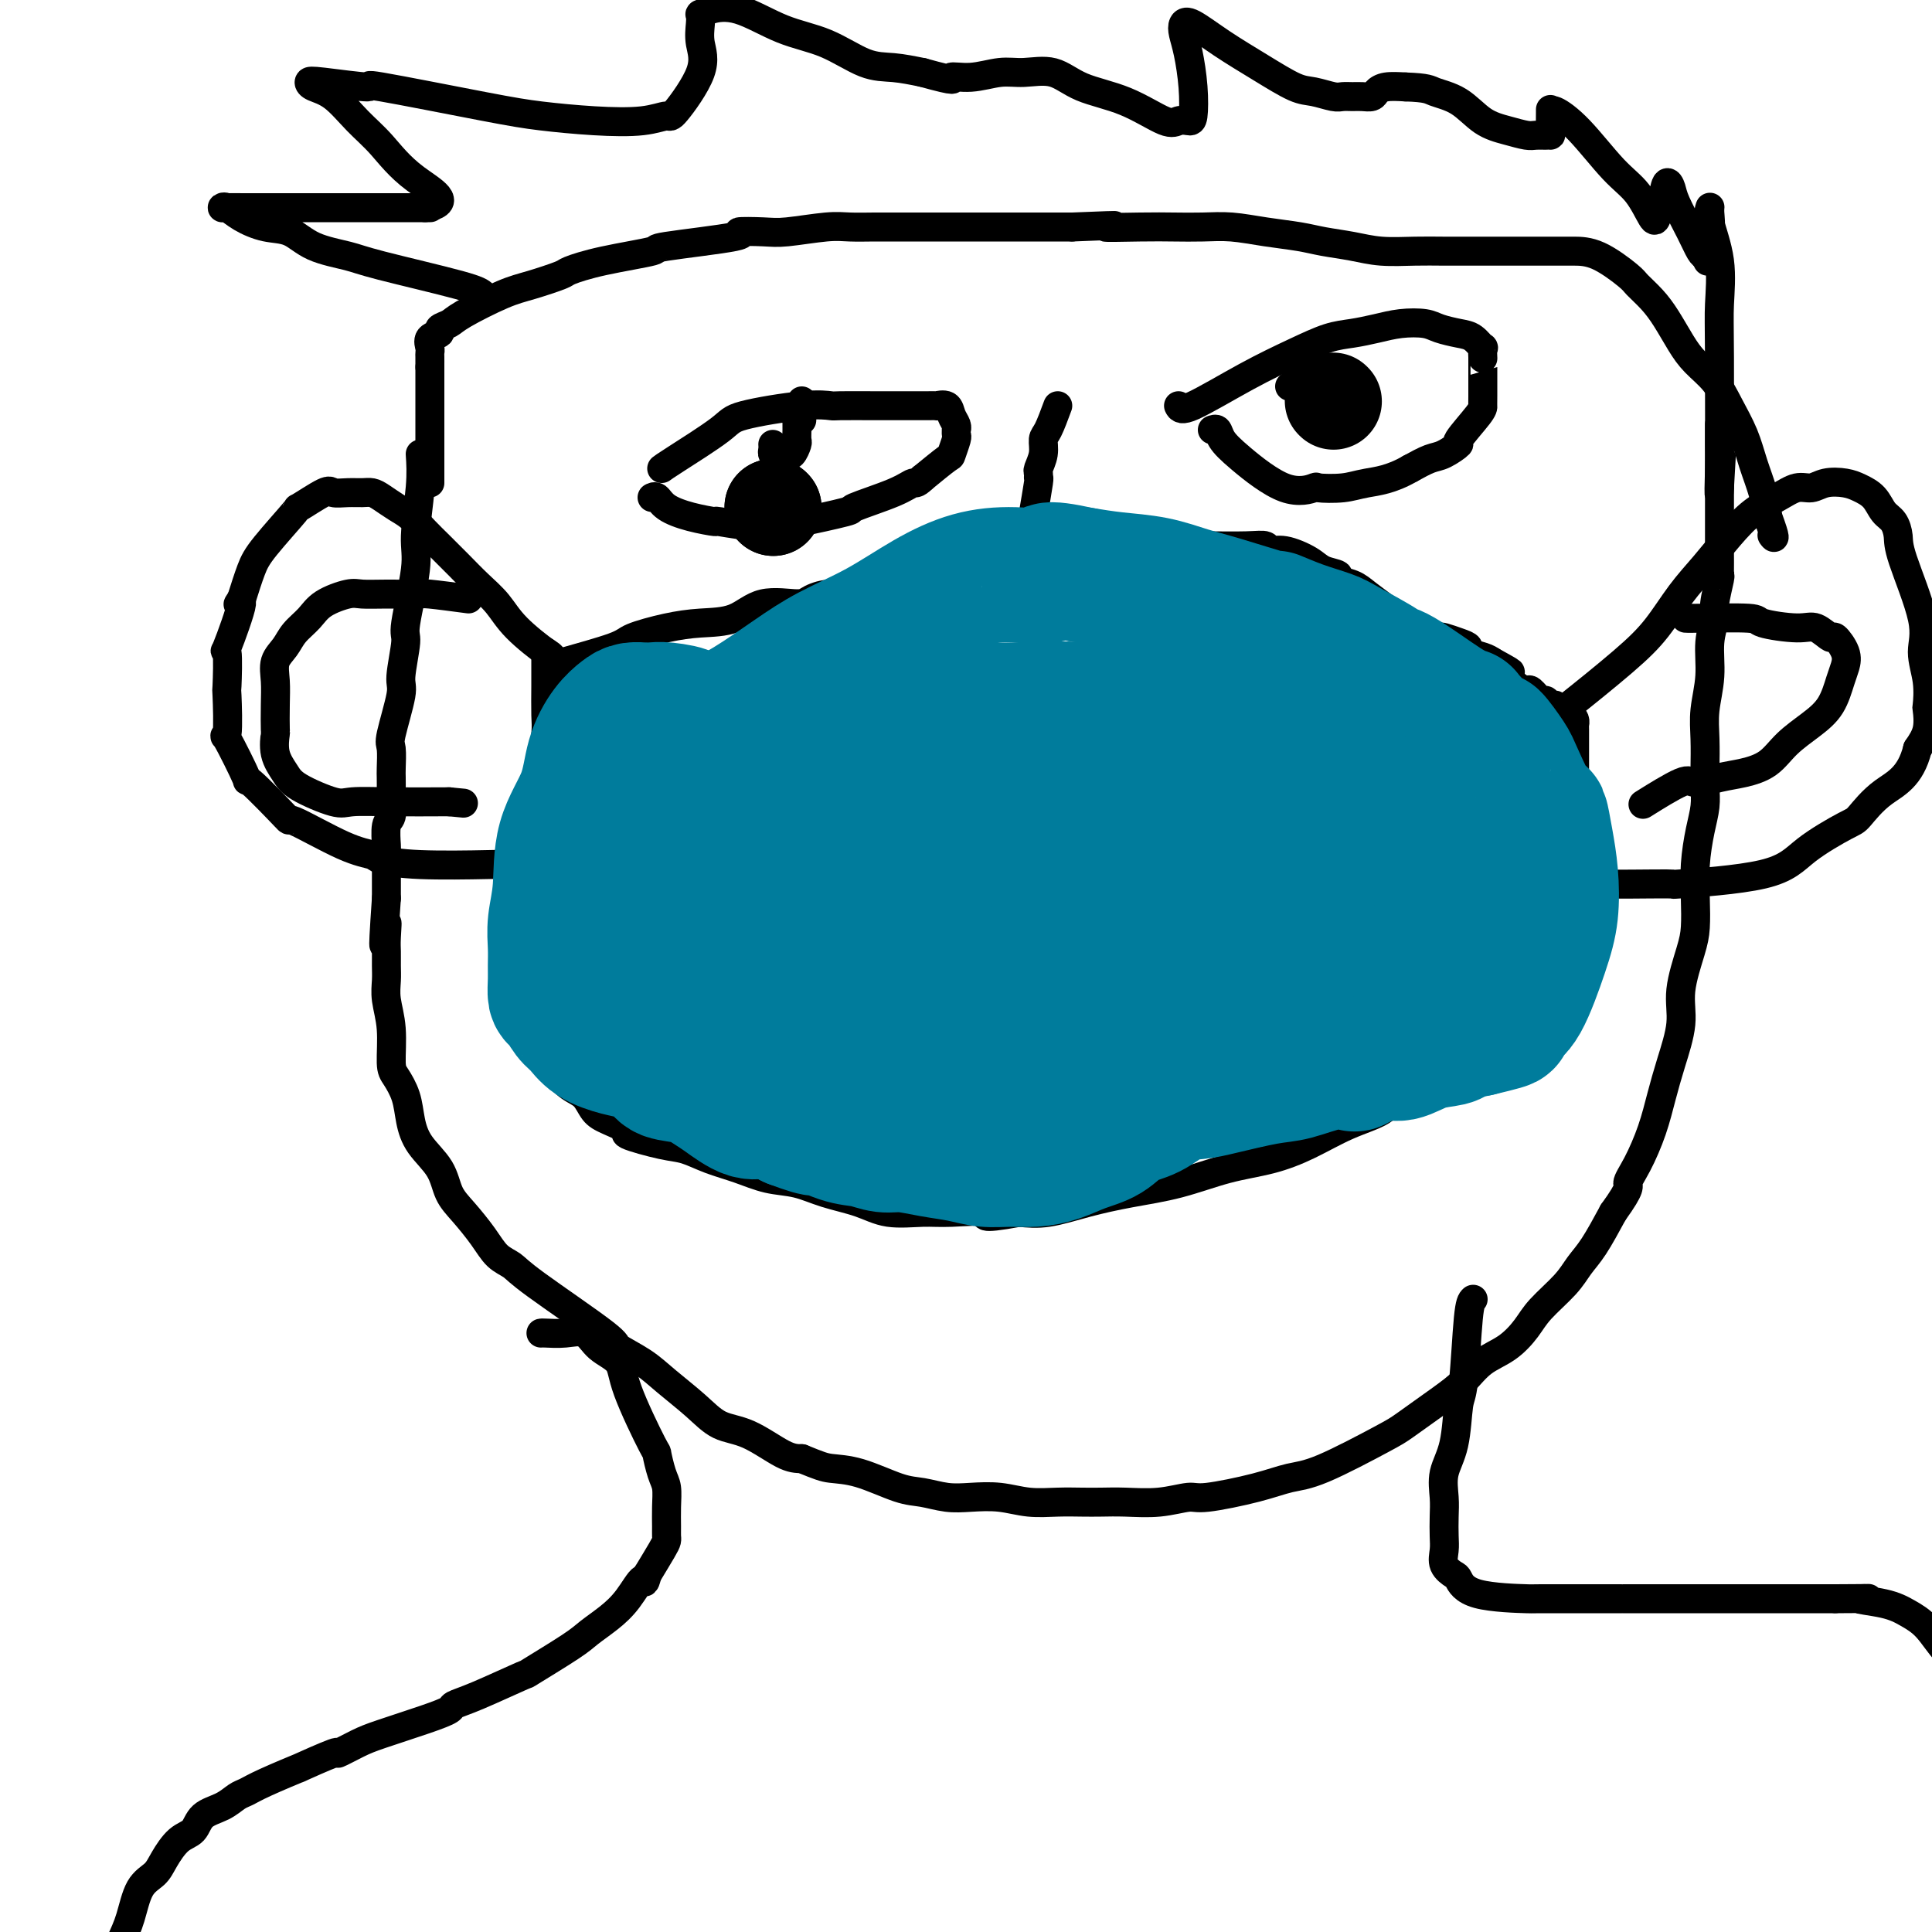 <svg viewBox='0 0 400 400' version='1.1' xmlns='http://www.w3.org/2000/svg' xmlns:xlink='http://www.w3.org/1999/xlink'><g fill='none' stroke='#000000' stroke-width='6' stroke-linecap='round' stroke-linejoin='round'><path d='M87,94c0.130,1.954 0.260,3.908 0,7c-0.260,3.092 -0.911,7.322 -1,10c-0.089,2.678 0.385,3.803 0,7c-0.385,3.197 -1.627,8.464 -2,11c-0.373,2.536 0.124,2.340 0,4c-0.124,1.660 -0.871,5.177 -1,7c-0.129,1.823 0.358,1.954 0,4c-0.358,2.046 -1.560,6.008 -2,8c-0.440,1.992 -0.118,2.013 0,3c0.118,0.987 0.033,2.940 0,4c-0.033,1.060 -0.013,1.226 0,2c0.013,0.774 0.017,2.155 0,3c-0.017,0.845 -0.057,1.153 0,2c0.057,0.847 0.211,2.232 0,3c-0.211,0.768 -0.789,0.918 -1,2c-0.211,1.082 -0.057,3.094 0,4c0.057,0.906 0.015,0.704 0,1c-0.015,0.296 -0.004,1.090 0,2c0.004,0.910 0.001,1.937 0,3c-0.001,1.063 -0.000,2.161 0,3c0.000,0.839 0.000,1.420 0,2'/><path d='M80,186c-1.083,15.508 -0.290,8.279 0,6c0.290,-2.279 0.077,0.391 0,2c-0.077,1.609 -0.017,2.156 0,3c0.017,0.844 -0.010,1.984 0,3c0.010,1.016 0.057,1.909 0,3c-0.057,1.091 -0.219,2.380 0,4c0.219,1.620 0.818,3.569 1,6c0.182,2.431 -0.052,5.342 0,7c0.052,1.658 0.392,2.063 1,3c0.608,0.937 1.485,2.407 2,4c0.515,1.593 0.668,3.310 1,5c0.332,1.690 0.844,3.354 2,5c1.156,1.646 2.956,3.274 4,5c1.044,1.726 1.333,3.551 2,5c0.667,1.449 1.711,2.523 3,4c1.289,1.477 2.823,3.355 4,5c1.177,1.645 1.996,3.055 3,4c1.004,0.945 2.193,1.424 3,2c0.807,0.576 1.231,1.247 5,4c3.769,2.753 10.881,7.586 14,10c3.119,2.414 2.244,2.408 3,3c0.756,0.592 3.144,1.780 5,3c1.856,1.220 3.182,2.470 5,4c1.818,1.530 4.128,3.338 6,5c1.872,1.662 3.306,3.177 5,4c1.694,0.823 3.648,0.952 6,2c2.352,1.048 5.100,3.014 7,4c1.900,0.986 2.950,0.993 4,1'/><path d='M166,302c3.738,1.521 4.582,1.823 6,2c1.418,0.177 3.409,0.230 6,1c2.591,0.770 5.780,2.258 8,3c2.220,0.742 3.470,0.739 5,1c1.530,0.261 3.339,0.788 5,1c1.661,0.212 3.175,0.109 5,0c1.825,-0.109 3.961,-0.225 6,0c2.039,0.225 3.982,0.792 6,1c2.018,0.208 4.113,0.057 6,0c1.887,-0.057 3.566,-0.019 5,0c1.434,0.019 2.622,0.021 4,0c1.378,-0.021 2.947,-0.064 5,0c2.053,0.064 4.589,0.234 7,0c2.411,-0.234 4.696,-0.874 6,-1c1.304,-0.126 1.627,0.261 4,0c2.373,-0.261 6.795,-1.169 10,-2c3.205,-0.831 5.192,-1.583 7,-2c1.808,-0.417 3.435,-0.498 7,-2c3.565,-1.502 9.068,-4.426 12,-6c2.932,-1.574 3.295,-1.799 5,-3c1.705,-1.201 4.754,-3.378 7,-5c2.246,-1.622 3.691,-2.691 5,-4c1.309,-1.309 2.483,-2.860 4,-4c1.517,-1.140 3.379,-1.869 5,-3c1.621,-1.131 3.003,-2.663 4,-4c0.997,-1.337 1.610,-2.480 3,-4c1.390,-1.520 3.558,-3.418 5,-5c1.442,-1.582 2.157,-2.849 3,-4c0.843,-1.151 1.812,-2.186 3,-4c1.188,-1.814 2.594,-4.407 4,-7'/><path d='M334,251c4.003,-5.537 3.011,-5.380 3,-6c-0.011,-0.620 0.958,-2.015 2,-4c1.042,-1.985 2.158,-4.558 3,-7c0.842,-2.442 1.409,-4.754 2,-7c0.591,-2.246 1.206,-4.426 2,-7c0.794,-2.574 1.768,-5.540 2,-8c0.232,-2.460 -0.278,-4.413 0,-7c0.278,-2.587 1.345,-5.808 2,-8c0.655,-2.192 0.897,-3.356 1,-5c0.103,-1.644 0.066,-3.770 0,-6c-0.066,-2.230 -0.161,-4.566 0,-7c0.161,-2.434 0.579,-4.968 1,-7c0.421,-2.032 0.844,-3.563 1,-5c0.156,-1.437 0.046,-2.780 0,-4c-0.046,-1.220 -0.027,-2.317 0,-4c0.027,-1.683 0.064,-3.953 0,-6c-0.064,-2.047 -0.228,-3.872 0,-6c0.228,-2.128 0.850,-4.560 1,-7c0.150,-2.440 -0.170,-4.888 0,-7c0.170,-2.112 0.830,-3.887 1,-5c0.170,-1.113 -0.151,-1.564 0,-3c0.151,-1.436 0.772,-3.858 1,-5c0.228,-1.142 0.061,-1.003 0,-1c-0.061,0.003 -0.016,-0.129 0,-1c0.016,-0.871 0.004,-2.481 0,-3c-0.004,-0.519 -0.001,0.054 0,-1c0.001,-1.054 0.000,-3.736 0,-6c-0.000,-2.264 -0.000,-4.109 0,-5c0.000,-0.891 0.000,-0.826 0,-1c-0.000,-0.174 -0.000,-0.587 0,-1'/><path d='M356,101c0.774,-13.903 0.207,-3.160 0,0c-0.207,3.160 -0.056,-1.262 0,-4c0.056,-2.738 0.015,-3.792 0,-5c-0.015,-1.208 -0.004,-2.571 0,-3c0.004,-0.429 0.001,0.077 0,0c-0.001,-0.077 -0.000,-0.736 0,-1c0.000,-0.264 0.000,-0.132 0,0'/><path d='M97,124c-3.187,-0.423 -6.374,-0.847 -8,-1c-1.626,-0.153 -1.692,-0.036 -3,0c-1.308,0.036 -3.858,-0.010 -6,0c-2.142,0.010 -3.876,0.074 -5,0c-1.124,-0.074 -1.637,-0.288 -3,0c-1.363,0.288 -3.574,1.076 -5,2c-1.426,0.924 -2.067,1.982 -3,3c-0.933,1.018 -2.159,1.996 -3,3c-0.841,1.004 -1.297,2.035 -2,3c-0.703,0.965 -1.652,1.863 -2,3c-0.348,1.137 -0.095,2.512 0,4c0.095,1.488 0.032,3.087 0,5c-0.032,1.913 -0.032,4.139 0,5c0.032,0.861 0.095,0.357 0,1c-0.095,0.643 -0.349,2.431 0,4c0.349,1.569 1.302,2.918 2,4c0.698,1.082 1.143,1.898 3,3c1.857,1.102 5.127,2.491 7,3c1.873,0.509 2.351,0.137 4,0c1.649,-0.137 4.471,-0.039 8,0c3.529,0.039 7.764,0.020 12,0'/><path d='M93,166c5.167,0.500 2.583,0.250 0,0'/><path d='M349,128c0.177,0.021 0.353,0.042 3,0c2.647,-0.042 7.764,-0.147 10,0c2.236,0.147 1.592,0.545 3,1c1.408,0.455 4.868,0.968 7,1c2.132,0.032 2.936,-0.417 4,0c1.064,0.417 2.388,1.698 3,2c0.612,0.302 0.513,-0.377 1,0c0.487,0.377 1.559,1.808 2,3c0.441,1.192 0.250,2.145 0,3c-0.250,0.855 -0.557,1.612 -1,3c-0.443,1.388 -1.020,3.408 -2,5c-0.980,1.592 -2.364,2.755 -4,4c-1.636,1.245 -3.524,2.573 -5,4c-1.476,1.427 -2.540,2.953 -4,4c-1.460,1.047 -3.317,1.616 -5,2c-1.683,0.384 -3.191,0.584 -5,1c-1.809,0.416 -3.918,1.050 -5,1c-1.082,-0.050 -1.138,-0.783 -3,0c-1.862,0.783 -5.532,3.081 -7,4c-1.468,0.919 -0.734,0.460 0,0'/><path d='M113,135c0.000,0.274 0.001,0.548 0,1c-0.001,0.452 -0.003,1.082 0,2c0.003,0.918 0.011,2.124 0,4c-0.011,1.876 -0.041,4.423 0,6c0.041,1.577 0.155,2.185 0,4c-0.155,1.815 -0.577,4.836 -1,7c-0.423,2.164 -0.845,3.471 -1,5c-0.155,1.529 -0.041,3.282 0,5c0.041,1.718 0.011,3.402 0,4c-0.011,0.598 -0.002,0.110 0,1c0.002,0.890 -0.003,3.157 0,5c0.003,1.843 0.015,3.263 0,4c-0.015,0.737 -0.057,0.790 0,1c0.057,0.210 0.211,0.578 0,2c-0.211,1.422 -0.789,3.898 -1,5c-0.211,1.102 -0.057,0.832 0,1c0.057,0.168 0.015,0.776 0,1c-0.015,0.224 -0.004,0.064 0,0c0.004,-0.064 0.002,-0.032 0,0'/><path d='M114,138c0.212,-0.129 0.424,-0.259 3,-1c2.576,-0.741 7.518,-2.094 10,-3c2.482,-0.906 2.506,-1.364 4,-2c1.494,-0.636 4.459,-1.448 7,-2c2.541,-0.552 4.657,-0.844 7,-1c2.343,-0.156 4.913,-0.176 7,-1c2.087,-0.824 3.691,-2.452 6,-3c2.309,-0.548 5.325,-0.015 7,0c1.675,0.015 2.011,-0.488 3,-1c0.989,-0.512 2.631,-1.035 4,-1c1.369,0.035 2.465,0.627 5,0c2.535,-0.627 6.510,-2.472 8,-3c1.490,-0.528 0.496,0.262 2,0c1.504,-0.262 5.508,-1.577 7,-2c1.492,-0.423 0.474,0.045 1,0c0.526,-0.045 2.596,-0.603 4,-1c1.404,-0.397 2.142,-0.632 4,-1c1.858,-0.368 4.835,-0.869 6,-1c1.165,-0.131 0.519,0.109 1,0c0.481,-0.109 2.091,-0.568 3,-1c0.909,-0.432 1.117,-0.838 2,-1c0.883,-0.162 2.442,-0.081 4,0'/><path d='M219,113c16.083,-3.868 3.790,-1.036 0,0c-3.790,1.036 0.924,0.278 3,0c2.076,-0.278 1.516,-0.074 3,0c1.484,0.074 5.012,0.020 6,0c0.988,-0.020 -0.564,-0.005 0,0c0.564,0.005 3.246,0.002 5,0c1.754,-0.002 2.582,-0.002 4,0c1.418,0.002 3.425,0.005 5,0c1.575,-0.005 2.716,-0.017 5,0c2.284,0.017 5.711,0.063 8,0c2.289,-0.063 3.441,-0.234 4,0c0.559,0.234 0.526,0.875 1,1c0.474,0.125 1.455,-0.265 3,0c1.545,0.265 3.652,1.184 5,2c1.348,0.816 1.935,1.530 3,2c1.065,0.470 2.608,0.695 3,1c0.392,0.305 -0.368,0.691 0,1c0.368,0.309 1.864,0.540 3,1c1.136,0.460 1.912,1.150 3,2c1.088,0.850 2.487,1.860 4,3c1.513,1.140 3.139,2.410 4,3c0.861,0.590 0.958,0.501 2,1c1.042,0.499 3.030,1.587 4,2c0.970,0.413 0.923,0.152 1,0c0.077,-0.152 0.279,-0.195 1,0c0.721,0.195 1.961,0.630 3,1c1.039,0.370 1.876,0.677 2,1c0.124,0.323 -0.467,0.664 0,1c0.467,0.336 1.990,0.667 3,1c1.010,0.333 1.505,0.666 2,1'/><path d='M309,137c6.828,3.733 2.397,1.565 1,1c-1.397,-0.565 0.241,0.473 1,1c0.759,0.527 0.641,0.541 1,1c0.359,0.459 1.195,1.362 2,2c0.805,0.638 1.577,1.012 2,1c0.423,-0.012 0.495,-0.411 1,0c0.505,0.411 1.442,1.630 2,2c0.558,0.370 0.737,-0.111 1,0c0.263,0.111 0.609,0.813 1,1c0.391,0.187 0.827,-0.142 1,0c0.173,0.142 0.084,0.756 0,1c-0.084,0.244 -0.163,0.117 0,0c0.163,-0.117 0.569,-0.225 1,0c0.431,0.225 0.886,0.782 1,1c0.114,0.218 -0.113,0.097 0,0c0.113,-0.097 0.566,-0.170 1,0c0.434,0.170 0.848,0.581 1,1c0.152,0.419 0.041,0.844 0,1c-0.041,0.156 -0.011,0.042 0,1c0.011,0.958 0.003,2.988 0,5c-0.003,2.012 -0.002,4.006 0,6'/><path d='M326,162c0.003,3.093 0.011,4.824 0,7c-0.011,2.176 -0.041,4.795 0,7c0.041,2.205 0.154,3.995 0,6c-0.154,2.005 -0.577,4.225 -1,6c-0.423,1.775 -0.848,3.105 -1,4c-0.152,0.895 -0.030,1.356 0,2c0.030,0.644 -0.033,1.471 0,2c0.033,0.529 0.160,0.760 0,1c-0.160,0.240 -0.608,0.490 -1,1c-0.392,0.510 -0.728,1.280 -1,2c-0.272,0.720 -0.482,1.389 -1,2c-0.518,0.611 -1.345,1.162 -2,2c-0.655,0.838 -1.137,1.963 -2,3c-0.863,1.037 -2.107,1.987 -3,3c-0.893,1.013 -1.436,2.091 -2,3c-0.564,0.909 -1.148,1.650 -3,3c-1.852,1.350 -4.971,3.308 -7,5c-2.029,1.692 -2.966,3.117 -5,4c-2.034,0.883 -5.163,1.224 -7,2c-1.837,0.776 -2.381,1.989 -4,3c-1.619,1.011 -4.312,1.822 -7,3c-2.688,1.178 -5.370,2.724 -8,4c-2.630,1.276 -5.208,2.281 -8,3c-2.792,0.719 -5.799,1.153 -9,2c-3.201,0.847 -6.595,2.108 -10,3c-3.405,0.892 -6.820,1.414 -10,2c-3.180,0.586 -6.125,1.235 -9,2c-2.875,0.765 -5.678,1.647 -8,2c-2.322,0.353 -4.161,0.176 -6,0'/><path d='M211,251c-9.277,1.700 -6.471,0.449 -7,0c-0.529,-0.449 -4.394,-0.098 -7,0c-2.606,0.098 -3.952,-0.058 -6,0c-2.048,0.058 -4.797,0.329 -7,0c-2.203,-0.329 -3.858,-1.257 -6,-2c-2.142,-0.743 -4.771,-1.301 -7,-2c-2.229,-0.699 -4.059,-1.539 -6,-2c-1.941,-0.461 -3.992,-0.542 -6,-1c-2.008,-0.458 -3.973,-1.293 -6,-2c-2.027,-0.707 -4.116,-1.288 -6,-2c-1.884,-0.712 -3.565,-1.556 -5,-2c-1.435,-0.444 -2.625,-0.488 -5,-1c-2.375,-0.512 -5.934,-1.492 -7,-2c-1.066,-0.508 0.361,-0.544 0,-1c-0.361,-0.456 -2.510,-1.333 -4,-2c-1.490,-0.667 -2.321,-1.123 -3,-2c-0.679,-0.877 -1.205,-2.173 -2,-3c-0.795,-0.827 -1.859,-1.184 -3,-2c-1.141,-0.816 -2.358,-2.091 -3,-3c-0.642,-0.909 -0.708,-1.453 -1,-2c-0.292,-0.547 -0.810,-1.098 -1,-2c-0.190,-0.902 -0.051,-2.154 0,-3c0.051,-0.846 0.014,-1.286 0,-2c-0.014,-0.714 -0.006,-1.704 0,-3c0.006,-1.296 0.008,-2.899 0,-4c-0.008,-1.101 -0.027,-1.701 0,-3c0.027,-1.299 0.100,-3.297 0,-5c-0.100,-1.703 -0.373,-3.112 0,-4c0.373,-0.888 1.392,-1.254 2,-2c0.608,-0.746 0.804,-1.873 1,-3'/><path d='M116,189c0.466,-4.664 0.130,-1.823 0,-1c-0.130,0.823 -0.053,-0.372 0,-1c0.053,-0.628 0.081,-0.690 0,-1c-0.081,-0.310 -0.273,-0.868 0,-1c0.273,-0.132 1.011,0.160 1,0c-0.011,-0.160 -0.772,-0.774 0,-1c0.772,-0.226 3.078,-0.065 4,0c0.922,0.065 0.461,0.032 0,0'/><path d='M129,153c-0.185,0.032 -0.369,0.063 -3,-3c-2.631,-3.063 -7.708,-9.221 -10,-12c-2.292,-2.779 -1.799,-2.178 -3,-3c-1.201,-0.822 -4.096,-3.066 -6,-5c-1.904,-1.934 -2.817,-3.556 -4,-5c-1.183,-1.444 -2.638,-2.708 -4,-4c-1.362,-1.292 -2.633,-2.611 -4,-4c-1.367,-1.389 -2.831,-2.848 -4,-4c-1.169,-1.152 -2.042,-1.997 -3,-3c-0.958,-1.003 -1.999,-2.164 -3,-3c-1.001,-0.836 -1.961,-1.349 -3,-2c-1.039,-0.651 -2.156,-1.442 -3,-2c-0.844,-0.558 -1.416,-0.885 -2,-1c-0.584,-0.115 -1.181,-0.019 -2,0c-0.819,0.019 -1.860,-0.039 -3,0c-1.140,0.039 -2.378,0.177 -3,0c-0.622,-0.177 -0.628,-0.668 -2,0c-1.372,0.668 -4.111,2.494 -5,3c-0.889,0.506 0.071,-0.308 -1,1c-1.071,1.308 -4.173,4.737 -6,7c-1.827,2.263 -2.379,3.361 -3,5c-0.621,1.639 -1.310,3.820 -2,6'/><path d='M50,124c-1.674,2.605 0.139,-0.382 0,1c-0.139,1.382 -2.232,7.134 -3,9c-0.768,1.866 -0.210,-0.153 0,1c0.210,1.153 0.072,5.478 0,7c-0.072,1.522 -0.079,0.239 0,2c0.079,1.761 0.244,6.565 0,8c-0.244,1.435 -0.897,-0.500 0,1c0.897,1.500 3.344,6.433 4,8c0.656,1.567 -0.479,-0.232 1,1c1.479,1.232 5.572,5.496 7,7c1.428,1.504 0.190,0.249 2,1c1.810,0.751 6.667,3.508 10,5c3.333,1.492 5.141,1.720 6,2c0.859,0.280 0.770,0.614 2,1c1.230,0.386 3.778,0.826 8,1c4.222,0.174 10.116,0.084 14,0c3.884,-0.084 5.757,-0.160 7,0c1.243,0.160 1.855,0.557 5,-1c3.145,-1.557 8.822,-5.067 12,-7c3.178,-1.933 3.856,-2.290 7,-4c3.144,-1.710 8.756,-4.774 11,-6c2.244,-1.226 1.122,-0.613 0,0'/><path d='M321,149c0.625,-0.414 1.250,-0.829 4,-3c2.750,-2.171 7.624,-6.099 11,-9c3.376,-2.901 5.255,-4.776 7,-7c1.745,-2.224 3.355,-4.798 5,-7c1.645,-2.202 3.325,-4.034 5,-6c1.675,-1.966 3.344,-4.067 5,-6c1.656,-1.933 3.299,-3.698 5,-5c1.701,-1.302 3.460,-2.139 5,-3c1.540,-0.861 2.863,-1.745 4,-2c1.137,-0.255 2.090,0.119 3,0c0.910,-0.119 1.777,-0.729 3,-1c1.223,-0.271 2.804,-0.201 4,0c1.196,0.201 2.009,0.532 3,1c0.991,0.468 2.160,1.072 3,2c0.840,0.928 1.351,2.179 2,3c0.649,0.821 1.437,1.211 2,2c0.563,0.789 0.901,1.977 1,3c0.099,1.023 -0.040,1.883 1,5c1.040,3.117 3.259,8.492 4,12c0.741,3.508 0.004,5.148 0,7c-0.004,1.852 0.725,3.916 1,6c0.275,2.084 0.094,4.187 0,5c-0.094,0.813 -0.102,0.334 0,1c0.102,0.666 0.315,2.476 0,4c-0.315,1.524 -1.157,2.762 -2,4'/><path d='M397,155c-1.456,5.928 -4.595,7.248 -7,9c-2.405,1.752 -4.075,3.937 -5,5c-0.925,1.063 -1.104,1.002 -3,2c-1.896,0.998 -5.507,3.053 -8,5c-2.493,1.947 -3.866,3.787 -9,5c-5.134,1.213 -14.027,1.799 -17,2c-2.973,0.201 -0.025,0.015 -3,0c-2.975,-0.015 -11.873,0.140 -15,0c-3.127,-0.140 -0.484,-0.573 -1,-1c-0.516,-0.427 -4.190,-0.846 -6,-1c-1.810,-0.154 -1.757,-0.041 -2,0c-0.243,0.041 -0.784,0.012 -1,0c-0.216,-0.012 -0.108,-0.006 0,0'/><path d='M137,97c0.316,-0.241 0.631,-0.481 3,-2c2.369,-1.519 6.790,-4.316 9,-6c2.210,-1.684 2.209,-2.255 5,-3c2.791,-0.745 8.374,-1.664 12,-2c3.626,-0.336 5.296,-0.090 6,0c0.704,0.090 0.443,0.024 2,0c1.557,-0.024 4.933,-0.007 7,0c2.067,0.007 2.825,0.002 4,0c1.175,-0.002 2.766,-0.002 4,0c1.234,0.002 2.109,0.006 3,0c0.891,-0.006 1.798,-0.023 2,0c0.202,0.023 -0.300,0.087 0,0c0.300,-0.087 1.401,-0.326 2,0c0.599,0.326 0.696,1.215 1,2c0.304,0.785 0.814,1.465 1,2c0.186,0.535 0.046,0.925 0,1c-0.046,0.075 0.002,-0.165 0,0c-0.002,0.165 -0.053,0.735 0,1c0.053,0.265 0.210,0.226 0,1c-0.210,0.774 -0.787,2.362 -1,3c-0.213,0.638 -0.061,0.325 -1,1c-0.939,0.675 -2.970,2.337 -5,4'/><path d='M191,99c-1.425,1.390 -1.488,0.864 -2,1c-0.512,0.136 -1.474,0.935 -4,2c-2.526,1.065 -6.617,2.395 -8,3c-1.383,0.605 -0.057,0.484 -2,1c-1.943,0.516 -7.154,1.670 -9,2c-1.846,0.330 -0.327,-0.162 -1,0c-0.673,0.162 -3.539,0.980 -7,1c-3.461,0.020 -7.519,-0.759 -9,-1c-1.481,-0.241 -0.387,0.055 -1,0c-0.613,-0.055 -2.935,-0.459 -5,-1c-2.065,-0.541 -3.873,-1.217 -5,-2c-1.127,-0.783 -1.573,-1.672 -2,-2c-0.427,-0.328 -0.836,-0.094 -1,0c-0.164,0.094 -0.082,0.047 0,0'/><path d='M244,84c0.277,0.550 0.555,1.101 3,0c2.445,-1.101 7.059,-3.853 11,-6c3.941,-2.147 7.210,-3.689 10,-5c2.790,-1.311 5.100,-2.390 7,-3c1.900,-0.610 3.389,-0.749 5,-1c1.611,-0.251 3.344,-0.614 5,-1c1.656,-0.386 3.234,-0.795 5,-1c1.766,-0.205 3.721,-0.204 5,0c1.279,0.204 1.884,0.613 3,1c1.116,0.387 2.744,0.752 4,1c1.256,0.248 2.140,0.377 3,1c0.860,0.623 1.694,1.738 2,2c0.306,0.262 0.082,-0.329 0,0c-0.082,0.329 -0.022,1.580 0,2c0.022,0.420 0.006,0.010 0,0c-0.006,-0.010 -0.003,0.380 0,2c0.003,1.620 0.007,4.471 0,6c-0.007,1.529 -0.025,1.737 0,2c0.025,0.263 0.093,0.580 -1,2c-1.093,1.420 -3.348,3.941 -4,5c-0.652,1.059 0.300,0.655 0,1c-0.300,0.345 -1.850,1.439 -3,2c-1.150,0.561 -1.900,0.589 -3,1c-1.100,0.411 -2.550,1.206 -4,2'/><path d='M292,97c-3.982,2.322 -6.938,2.627 -9,3c-2.062,0.373 -3.230,0.813 -5,1c-1.770,0.187 -4.141,0.122 -5,0c-0.859,-0.122 -0.205,-0.299 -1,0c-0.795,0.299 -3.040,1.075 -6,0c-2.960,-1.075 -6.636,-4.001 -9,-6c-2.364,-1.999 -3.417,-3.072 -4,-4c-0.583,-0.928 -0.695,-1.711 -1,-2c-0.305,-0.289 -0.801,-0.082 -1,0c-0.199,0.082 -0.099,0.041 0,0'/><path d='M166,83c0.000,0.475 0.000,0.951 0,1c0.000,0.049 0.000,-0.327 0,0c0.000,0.327 -0.000,1.357 0,2c0.000,0.643 -0.000,0.898 0,1c0.000,0.102 0.000,0.051 0,0'/><path d='M267,80c0.467,0.115 0.935,0.230 1,0c0.065,-0.230 -0.271,-0.804 0,-1c0.271,-0.196 1.150,-0.014 2,-1c0.850,-0.986 1.671,-3.139 2,-4c0.329,-0.861 0.164,-0.431 0,0'/><path d='M160,92c0.024,0.309 0.048,0.618 0,1c-0.048,0.382 -0.168,0.836 0,1c0.168,0.164 0.623,0.037 1,0c0.377,-0.037 0.675,0.016 1,0c0.325,-0.016 0.675,-0.101 1,0c0.325,0.101 0.623,0.389 1,0c0.377,-0.389 0.833,-1.454 1,-2c0.167,-0.546 0.045,-0.575 0,-1c-0.045,-0.425 -0.012,-1.248 0,-2c0.012,-0.752 0.003,-1.433 0,-2c-0.003,-0.567 -0.001,-1.019 0,-1c0.001,0.019 0.000,0.510 0,1'/><path d='M165,87c0.000,-0.833 0.000,-0.417 0,0'/><path d='M219,84c-0.724,1.955 -1.448,3.910 -2,5c-0.552,1.090 -0.933,1.316 -1,2c-0.067,0.684 0.179,1.827 0,3c-0.179,1.173 -0.784,2.375 -1,3c-0.216,0.625 -0.044,0.673 0,1c0.044,0.327 -0.040,0.933 0,1c0.040,0.067 0.203,-0.405 0,1c-0.203,1.405 -0.772,4.687 -1,6c-0.228,1.313 -0.114,0.656 0,0'/><path d='M89,100c0.000,-0.388 0.000,-0.776 0,-1c0.000,-0.224 0.000,-0.285 0,-1c-0.000,-0.715 0.000,-2.084 0,-3c0.000,-0.916 0.000,-1.379 0,-2c0.000,-0.621 0.000,-1.398 0,-2c0.000,-0.602 0.000,-1.027 0,-2c0.000,-0.973 0.000,-2.495 0,-3c0.000,-0.505 0.000,0.005 0,0c0.000,-0.005 0.000,-0.526 0,-1c0.000,-0.474 0.000,-0.902 0,-1c0.000,-0.098 0.000,0.132 0,0c0.000,-0.132 0.000,-0.627 0,-1c0.000,-0.373 0.000,-0.624 0,-1c0.000,-0.376 -0.000,-0.878 0,-1c0.000,-0.122 0.000,0.136 0,0c0.000,-0.136 -0.000,-0.665 0,-1c0.000,-0.335 0.000,-0.475 0,-1c0.000,-0.525 -0.000,-1.436 0,-2c0.000,-0.564 0.000,-0.782 0,-1'/><path d='M89,76c-0.001,-3.893 -0.002,-1.624 0,-1c0.002,0.624 0.009,-0.396 0,-1c-0.009,-0.604 -0.032,-0.792 0,-1c0.032,-0.208 0.120,-0.437 0,-1c-0.120,-0.563 -0.448,-1.461 0,-2c0.448,-0.539 1.673,-0.718 2,-1c0.327,-0.282 -0.243,-0.666 0,-1c0.243,-0.334 1.298,-0.618 2,-1c0.702,-0.382 1.049,-0.861 3,-2c1.951,-1.139 5.506,-2.938 8,-4c2.494,-1.062 3.929,-1.388 6,-2c2.071,-0.612 4.779,-1.511 6,-2c1.221,-0.489 0.954,-0.568 2,-1c1.046,-0.432 3.403,-1.216 7,-2c3.597,-0.784 8.433,-1.569 10,-2c1.567,-0.431 -0.136,-0.507 3,-1c3.136,-0.493 11.112,-1.404 14,-2c2.888,-0.596 0.690,-0.878 1,-1c0.310,-0.122 3.128,-0.085 5,0c1.872,0.085 2.799,0.219 5,0c2.201,-0.219 5.677,-0.791 8,-1c2.323,-0.209 3.493,-0.056 5,0c1.507,0.056 3.350,0.015 5,0c1.650,-0.015 3.108,-0.004 5,0c1.892,0.004 4.220,0.001 6,0c1.780,-0.001 3.013,-0.000 5,0c1.987,0.000 4.728,0.000 7,0c2.272,-0.000 4.073,-0.000 6,0c1.927,0.000 3.979,0.000 6,0c2.021,-0.000 4.010,-0.000 6,0'/><path d='M222,47c14.249,-0.619 7.870,-0.167 7,0c-0.870,0.167 3.769,0.048 7,0c3.231,-0.048 5.053,-0.024 7,0c1.947,0.024 4.021,0.048 6,0c1.979,-0.048 3.865,-0.168 6,0c2.135,0.168 4.518,0.623 7,1c2.482,0.377 5.061,0.675 7,1c1.939,0.325 3.236,0.675 5,1c1.764,0.325 3.993,0.623 6,1c2.007,0.377 3.792,0.833 6,1c2.208,0.167 4.841,0.045 7,0c2.159,-0.045 3.845,-0.012 6,0c2.155,0.012 4.777,0.003 7,0c2.223,-0.003 4.045,-0.001 6,0c1.955,0.001 4.044,-0.000 6,0c1.956,0.000 3.779,0.002 5,0c1.221,-0.002 1.839,-0.006 3,0c1.161,0.006 2.866,0.023 5,1c2.134,0.977 4.696,2.915 6,4c1.304,1.085 1.348,1.318 2,2c0.652,0.682 1.911,1.812 3,3c1.089,1.188 2.010,2.434 3,4c0.990,1.566 2.051,3.453 3,5c0.949,1.547 1.787,2.754 3,4c1.213,1.246 2.801,2.531 4,4c1.199,1.469 2.009,3.123 3,5c0.991,1.877 2.162,3.977 3,6c0.838,2.023 1.341,3.968 2,6c0.659,2.032 1.474,4.152 2,6c0.526,1.848 0.763,3.424 1,5'/><path d='M366,107c1.933,5.244 1.267,4.356 1,4c-0.267,-0.356 -0.133,-0.178 0,0'/><path d='M100,61c-0.465,-0.443 -0.931,-0.886 -5,-2c-4.069,-1.114 -11.742,-2.900 -16,-4c-4.258,-1.100 -5.101,-1.516 -7,-2c-1.899,-0.484 -4.855,-1.037 -7,-2c-2.145,-0.963 -3.479,-2.335 -5,-3c-1.521,-0.665 -3.228,-0.623 -5,-1c-1.772,-0.377 -3.607,-1.173 -5,-2c-1.393,-0.827 -2.343,-1.686 -3,-2c-0.657,-0.314 -1.019,-0.084 -1,0c0.019,0.084 0.420,0.023 1,0c0.580,-0.023 1.341,-0.006 4,0c2.659,0.006 7.218,0.002 11,0c3.782,-0.002 6.787,-0.000 11,0c4.213,0.000 9.634,0.000 12,0c2.366,-0.000 1.675,-0.000 2,0c0.325,0.000 1.664,0.000 2,0c0.336,-0.000 -0.332,-0.000 -1,0'/><path d='M88,43c6.251,-0.996 1.377,-3.485 -2,-6c-3.377,-2.515 -5.259,-5.056 -7,-7c-1.741,-1.944 -3.340,-3.293 -5,-5c-1.660,-1.707 -3.379,-3.773 -5,-5c-1.621,-1.227 -3.143,-1.614 -4,-2c-0.857,-0.386 -1.050,-0.770 -1,-1c0.050,-0.230 0.343,-0.308 3,0c2.657,0.308 7.679,1.000 9,1c1.321,0.000 -1.061,-0.692 3,0c4.061,0.692 14.563,2.769 21,4c6.437,1.231 8.809,1.615 12,2c3.191,0.385 7.199,0.772 11,1c3.801,0.228 7.393,0.298 10,0c2.607,-0.298 4.229,-0.965 5,-1c0.771,-0.035 0.690,0.561 2,-1c1.310,-1.561 4.010,-5.279 5,-8c0.990,-2.721 0.269,-4.445 0,-6c-0.269,-1.555 -0.085,-2.942 0,-4c0.085,-1.058 0.070,-1.787 0,-2c-0.070,-0.213 -0.195,0.090 0,0c0.195,-0.090 0.711,-0.574 2,-1c1.289,-0.426 3.351,-0.794 6,0c2.649,0.794 5.887,2.752 9,4c3.113,1.248 6.103,1.788 9,3c2.897,1.212 5.703,3.095 8,4c2.297,0.905 4.085,0.830 6,1c1.915,0.170 3.958,0.585 6,1'/><path d='M191,15c8.005,2.221 6.016,1.272 6,1c-0.016,-0.272 1.941,0.133 4,0c2.059,-0.133 4.221,-0.803 6,-1c1.779,-0.197 3.176,0.078 5,0c1.824,-0.078 4.074,-0.508 6,0c1.926,0.508 3.528,1.954 6,3c2.472,1.046 5.815,1.693 9,3c3.185,1.307 6.213,3.276 8,4c1.787,0.724 2.332,0.203 3,0c0.668,-0.203 1.457,-0.088 2,0c0.543,0.088 0.838,0.150 1,-1c0.162,-1.150 0.190,-3.512 0,-6c-0.190,-2.488 -0.599,-5.100 -1,-7c-0.401,-1.900 -0.795,-3.086 -1,-4c-0.205,-0.914 -0.221,-1.555 0,-2c0.221,-0.445 0.680,-0.695 2,0c1.320,0.695 3.502,2.334 6,4c2.498,1.666 5.313,3.361 8,5c2.687,1.639 5.248,3.224 7,4c1.752,0.776 2.696,0.744 4,1c1.304,0.256 2.969,0.801 4,1c1.031,0.199 1.428,0.050 2,0c0.572,-0.050 1.321,-0.003 2,0c0.679,0.003 1.290,-0.038 2,0c0.710,0.038 1.520,0.154 2,0c0.480,-0.154 0.629,-0.580 1,-1c0.371,-0.420 0.963,-0.834 2,-1c1.037,-0.166 2.518,-0.083 4,0'/><path d='M291,18c4.677,0.163 4.871,0.569 6,1c1.129,0.431 3.194,0.886 5,2c1.806,1.114 3.352,2.887 5,4c1.648,1.113 3.398,1.566 5,2c1.602,0.434 3.056,0.849 4,1c0.944,0.151 1.377,0.039 2,0c0.623,-0.039 1.435,-0.006 2,0c0.565,0.006 0.884,-0.015 1,0c0.116,0.015 0.030,0.064 0,-1c-0.030,-1.064 -0.004,-3.243 0,-4c0.004,-0.757 -0.015,-0.091 0,0c0.015,0.091 0.063,-0.392 1,0c0.937,0.392 2.762,1.658 5,4c2.238,2.342 4.890,5.759 7,8c2.110,2.241 3.679,3.307 5,5c1.321,1.693 2.396,4.015 3,5c0.604,0.985 0.737,0.634 1,0c0.263,-0.634 0.654,-1.552 1,-3c0.346,-1.448 0.646,-3.425 1,-4c0.354,-0.575 0.763,0.252 1,1c0.237,0.748 0.301,1.417 1,3c0.699,1.583 2.034,4.080 3,6c0.966,1.920 1.562,3.263 2,4c0.438,0.737 0.719,0.869 1,1'/><path d='M353,53c1.176,2.278 0.117,0.472 0,-1c-0.117,-1.472 0.708,-2.610 1,-4c0.292,-1.390 0.050,-3.030 0,-4c-0.050,-0.970 0.092,-1.269 0,-1c-0.092,0.269 -0.417,1.106 0,3c0.417,1.894 1.576,4.844 2,8c0.424,3.156 0.114,6.516 0,9c-0.114,2.484 -0.031,4.092 0,11c0.031,6.908 0.009,19.117 0,24c-0.009,4.883 -0.004,2.442 0,0'/><path d='M112,276c0.075,-0.020 0.150,-0.039 1,0c0.850,0.039 2.475,0.138 4,0c1.525,-0.138 2.948,-0.512 4,0c1.052,0.512 1.731,1.909 3,3c1.269,1.091 3.127,1.874 4,3c0.873,1.126 0.759,2.593 2,6c1.241,3.407 3.835,8.753 5,11c1.165,2.247 0.901,1.396 1,2c0.099,0.604 0.562,2.662 1,4c0.438,1.338 0.850,1.955 1,3c0.150,1.045 0.039,2.518 0,4c-0.039,1.482 -0.005,2.972 0,4c0.005,1.028 -0.019,1.595 0,2c0.019,0.405 0.082,0.647 0,1c-0.082,0.353 -0.309,0.815 -1,2c-0.691,1.185 -1.845,3.092 -3,5'/><path d='M134,326c-0.713,2.822 -0.496,0.878 -1,1c-0.504,0.122 -1.731,2.311 -3,4c-1.269,1.689 -2.581,2.880 -4,4c-1.419,1.120 -2.945,2.170 -4,3c-1.055,0.830 -1.639,1.441 -4,3c-2.361,1.559 -6.500,4.066 -8,5c-1.500,0.934 -0.360,0.294 -2,1c-1.640,0.706 -6.059,2.759 -9,4c-2.941,1.241 -4.403,1.669 -5,2c-0.597,0.331 -0.330,0.566 -1,1c-0.670,0.434 -2.277,1.066 -5,2c-2.723,0.934 -6.561,2.171 -9,3c-2.439,0.829 -3.477,1.249 -5,2c-1.523,0.751 -3.531,1.832 -4,2c-0.469,0.168 0.600,-0.579 -1,0c-1.600,0.579 -5.870,2.483 -7,3c-1.130,0.517 0.881,-0.353 0,0c-0.881,0.353 -4.652,1.928 -7,3c-2.348,1.072 -3.272,1.642 -4,2c-0.728,0.358 -1.262,0.503 -2,1c-0.738,0.497 -1.682,1.347 -3,2c-1.318,0.653 -3.009,1.109 -4,2c-0.991,0.891 -1.280,2.217 -2,3c-0.720,0.783 -1.869,1.024 -3,2c-1.131,0.976 -2.242,2.689 -3,4c-0.758,1.311 -1.163,2.221 -2,3c-0.837,0.779 -2.105,1.427 -3,3c-0.895,1.573 -1.415,4.071 -2,6c-0.585,1.929 -1.234,3.289 -2,5c-0.766,1.711 -1.647,3.775 -2,6c-0.353,2.225 -0.176,4.613 0,7'/><path d='M23,415c-0.909,4.932 -0.180,5.264 0,7c0.180,1.736 -0.189,4.878 0,7c0.189,2.122 0.935,3.225 2,6c1.065,2.775 2.447,7.221 3,9c0.553,1.779 0.276,0.889 0,0'/><path d='M305,269c-0.336,0.316 -0.672,0.631 -1,4c-0.328,3.369 -0.648,9.790 -1,13c-0.352,3.210 -0.735,3.208 -1,5c-0.265,1.792 -0.411,5.379 -1,8c-0.589,2.621 -1.621,4.277 -2,6c-0.379,1.723 -0.103,3.515 0,5c0.103,1.485 0.035,2.664 0,4c-0.035,1.336 -0.035,2.828 0,4c0.035,1.172 0.105,2.023 0,3c-0.105,0.977 -0.385,2.080 0,3c0.385,0.920 1.437,1.658 2,2c0.563,0.342 0.638,0.288 1,1c0.362,0.712 1.010,2.191 4,3c2.990,0.809 8.321,0.949 10,1c1.679,0.051 -0.296,0.014 3,0c3.296,-0.014 11.861,-0.004 15,0c3.139,0.004 0.851,0.001 2,0c1.149,-0.001 5.733,-0.000 9,0c3.267,0.000 5.216,0.000 7,0c1.784,-0.000 3.403,-0.000 7,0c3.597,0.000 9.170,0.000 13,0c3.830,-0.000 5.915,-0.000 8,0'/><path d='M380,331c10.797,-0.036 5.791,-0.127 5,0c-0.791,0.127 2.635,0.471 5,1c2.365,0.529 3.671,1.243 5,2c1.329,0.757 2.683,1.557 4,3c1.317,1.443 2.597,3.530 4,5c1.403,1.470 2.930,2.324 4,4c1.070,1.676 1.684,4.173 2,5c0.316,0.827 0.333,-0.018 1,2c0.667,2.018 1.982,6.898 3,10c1.018,3.102 1.737,4.425 2,6c0.263,1.575 0.071,3.401 0,6c-0.071,2.599 -0.019,5.970 0,9c0.019,3.030 0.005,5.720 0,9c-0.005,3.280 -0.001,7.150 0,11c0.001,3.850 0.000,7.678 0,11c-0.000,3.322 -0.000,6.137 0,9c0.000,2.863 0.000,5.773 0,8c-0.000,2.227 -0.000,3.771 0,5c0.000,1.229 0.000,2.144 0,3c-0.000,0.856 -0.000,1.654 0,3c0.000,1.346 0.000,3.242 0,4c-0.000,0.758 -0.000,0.379 0,0'/></g>
<g fill='none' stroke='#000000' stroke-width='20' stroke-linecap='round' stroke-linejoin='round'><path d='M160,105c0.000,0.000 0.100,0.100 0.1,0.1'/><path d='M160,105c0.000,0.000 0.100,0.100 0.1,0.1'/><path d='M276,83c0.000,0.000 0.100,0.100 0.1,0.1'/></g>
<g fill='none' stroke='#007C9C' stroke-width='28' stroke-linecap='round' stroke-linejoin='round'><path d='M196,145c-0.657,-0.010 -1.314,-0.021 -5,0c-3.686,0.021 -10.400,0.073 -15,0c-4.600,-0.073 -7.086,-0.273 -10,0c-2.914,0.273 -6.256,1.017 -9,2c-2.744,0.983 -4.889,2.204 -7,3c-2.111,0.796 -4.187,1.166 -7,4c-2.813,2.834 -6.361,8.131 -8,10c-1.639,1.869 -1.369,0.310 -2,3c-0.631,2.690 -2.164,9.630 -3,12c-0.836,2.370 -0.974,0.169 0,3c0.974,2.831 3.060,10.694 4,14c0.940,3.306 0.735,2.056 2,3c1.265,0.944 3.999,4.082 9,8c5.001,3.918 12.269,8.615 17,11c4.731,2.385 6.926,2.459 11,3c4.074,0.541 10.028,1.550 12,2c1.972,0.450 -0.039,0.343 4,0c4.039,-0.343 14.127,-0.920 18,-1c3.873,-0.080 1.532,0.338 4,-1c2.468,-1.338 9.744,-4.433 15,-8c5.256,-3.567 8.491,-7.606 10,-9c1.509,-1.394 1.291,-0.145 4,-4c2.709,-3.855 8.345,-12.816 11,-17c2.655,-4.184 2.327,-3.592 2,-3'/><path d='M253,180c3.098,-4.710 2.343,-4.486 2,-6c-0.343,-1.514 -0.274,-4.767 0,-6c0.274,-1.233 0.753,-0.446 0,-2c-0.753,-1.554 -2.738,-5.450 -5,-8c-2.262,-2.550 -4.800,-3.755 -8,-5c-3.200,-1.245 -7.063,-2.531 -11,-3c-3.937,-0.469 -7.947,-0.122 -12,0c-4.053,0.122 -8.148,0.020 -13,0c-4.852,-0.020 -10.460,0.043 -13,0c-2.540,-0.043 -2.012,-0.192 -4,0c-1.988,0.192 -6.493,0.725 -12,3c-5.507,2.275 -12.016,6.294 -16,9c-3.984,2.706 -5.442,4.101 -7,6c-1.558,1.899 -3.215,4.302 -4,5c-0.785,0.698 -0.697,-0.309 -1,1c-0.303,1.309 -0.997,4.935 -1,7c-0.003,2.065 0.684,2.571 2,5c1.316,2.429 3.262,6.781 7,10c3.738,3.219 9.267,5.303 16,7c6.733,1.697 14.671,3.005 20,3c5.329,-0.005 8.049,-1.325 9,0c0.951,1.325 0.131,5.293 10,-3c9.869,-8.293 30.426,-28.848 38,-37c7.574,-8.152 2.164,-3.901 0,-3c-2.164,0.901 -1.082,-1.550 0,-4'/><path d='M250,159c-0.523,-2.021 -1.832,-3.575 -4,-5c-2.168,-1.425 -5.197,-2.722 -9,-4c-3.803,-1.278 -8.381,-2.536 -13,-3c-4.619,-0.464 -9.278,-0.134 -14,0c-4.722,0.134 -9.508,0.071 -14,1c-4.492,0.929 -8.691,2.849 -12,4c-3.309,1.151 -5.728,1.535 -8,2c-2.272,0.465 -4.398,1.013 -6,2c-1.602,0.987 -2.680,2.413 -4,4c-1.320,1.587 -2.881,3.337 -4,5c-1.119,1.663 -1.797,3.241 -2,5c-0.203,1.759 0.067,3.699 0,6c-0.067,2.301 -0.473,4.963 1,8c1.473,3.037 4.823,6.448 8,9c3.177,2.552 6.179,4.246 10,5c3.821,0.754 8.460,0.569 12,1c3.540,0.431 5.980,1.477 13,-2c7.020,-3.477 18.620,-11.477 24,-16c5.380,-4.523 4.539,-5.568 5,-7c0.461,-1.432 2.225,-3.252 3,-5c0.775,-1.748 0.560,-3.425 0,-5c-0.560,-1.575 -1.465,-3.049 -3,-5c-1.535,-1.951 -3.701,-4.379 -7,-6c-3.299,-1.621 -7.732,-2.434 -12,-3c-4.268,-0.566 -8.371,-0.884 -12,-1c-3.629,-0.116 -6.785,-0.031 -10,0c-3.215,0.031 -6.491,0.008 -10,0c-3.509,-0.008 -7.252,-0.002 -11,0c-3.748,0.002 -7.499,0.001 -11,0c-3.501,-0.001 -6.750,-0.000 -10,0'/><path d='M150,149c-11.510,-0.320 -8.284,-0.622 -8,-1c0.284,-0.378 -2.375,-0.834 -4,-1c-1.625,-0.166 -2.216,-0.043 -3,0c-0.784,0.043 -1.760,0.004 -2,0c-0.240,-0.004 0.255,0.026 0,0c-0.255,-0.026 -1.259,-0.106 -2,0c-0.741,0.106 -1.218,0.400 -2,1c-0.782,0.600 -1.869,1.505 -3,3c-1.131,1.495 -2.307,3.578 -3,6c-0.693,2.422 -0.904,5.182 -2,8c-1.096,2.818 -3.078,5.692 -4,9c-0.922,3.308 -0.783,7.049 -1,10c-0.217,2.951 -0.791,5.113 -1,7c-0.209,1.887 -0.054,3.498 0,5c0.054,1.502 0.006,2.896 0,4c-0.006,1.104 0.028,1.919 0,3c-0.028,1.081 -0.120,2.429 0,3c0.120,0.571 0.451,0.366 1,1c0.549,0.634 1.318,2.105 2,3c0.682,0.895 1.279,1.212 2,2c0.721,0.788 1.566,2.046 3,3c1.434,0.954 3.457,1.602 5,2c1.543,0.398 2.605,0.544 4,1c1.395,0.456 3.123,1.223 4,2c0.877,0.777 0.902,1.565 2,2c1.098,0.435 3.268,0.518 5,1c1.732,0.482 3.025,1.364 4,2c0.975,0.636 1.633,1.026 3,2c1.367,0.974 3.445,2.531 5,3c1.555,0.469 2.587,-0.152 4,0c1.413,0.152 3.206,1.076 5,2'/><path d='M164,232c7.239,2.747 4.836,1.113 5,1c0.164,-0.113 2.895,1.293 5,2c2.105,0.707 3.584,0.714 5,1c1.416,0.286 2.769,0.851 4,1c1.231,0.149 2.341,-0.118 4,0c1.659,0.118 3.867,0.621 6,1c2.133,0.379 4.190,0.635 6,1c1.810,0.365 3.371,0.838 5,1c1.629,0.162 3.324,0.014 5,0c1.676,-0.014 3.332,0.105 5,0c1.668,-0.105 3.348,-0.436 5,-1c1.652,-0.564 3.277,-1.363 5,-2c1.723,-0.637 3.546,-1.112 5,-2c1.454,-0.888 2.540,-2.187 4,-3c1.460,-0.813 3.292,-1.139 5,-2c1.708,-0.861 3.290,-2.257 5,-3c1.710,-0.743 3.548,-0.833 5,-1c1.452,-0.167 2.520,-0.409 5,-1c2.480,-0.591 6.373,-1.529 9,-2c2.627,-0.471 3.988,-0.474 6,-1c2.012,-0.526 4.676,-1.575 7,-2c2.324,-0.425 4.307,-0.226 5,0c0.693,0.226 0.094,0.478 1,0c0.906,-0.478 3.315,-1.686 5,-2c1.685,-0.314 2.645,0.267 4,0c1.355,-0.267 3.106,-1.381 5,-2c1.894,-0.619 3.933,-0.744 5,-1c1.067,-0.256 1.162,-0.645 2,-1c0.838,-0.355 2.419,-0.678 4,-1'/><path d='M306,213c10.169,-2.405 4.092,-1.418 2,-1c-2.092,0.418 -0.197,0.266 1,0c1.197,-0.266 1.697,-0.648 2,-1c0.303,-0.352 0.407,-0.676 1,-1c0.593,-0.324 1.673,-0.650 3,-3c1.327,-2.350 2.902,-6.724 4,-10c1.098,-3.276 1.720,-5.455 2,-8c0.280,-2.545 0.219,-5.455 0,-8c-0.219,-2.545 -0.595,-4.724 -1,-7c-0.405,-2.276 -0.838,-4.650 -1,-5c-0.162,-0.350 -0.054,1.325 -1,0c-0.946,-1.325 -2.948,-5.651 -4,-8c-1.052,-2.349 -1.156,-2.720 -2,-4c-0.844,-1.280 -2.429,-3.469 -3,-4c-0.571,-0.531 -0.127,0.596 -1,0c-0.873,-0.596 -3.061,-2.916 -4,-4c-0.939,-1.084 -0.627,-0.932 -1,-1c-0.373,-0.068 -1.430,-0.357 -4,-2c-2.570,-1.643 -6.653,-4.639 -9,-6c-2.347,-1.361 -2.958,-1.088 -3,-1c-0.042,0.088 0.484,-0.009 -1,-1c-1.484,-0.991 -4.977,-2.876 -7,-4c-2.023,-1.124 -2.574,-1.488 -4,-2c-1.426,-0.512 -3.726,-1.172 -6,-2c-2.274,-0.828 -4.520,-1.822 -5,-2c-0.480,-0.178 0.807,0.461 -1,0c-1.807,-0.461 -6.708,-2.021 -10,-3c-3.292,-0.979 -4.975,-1.376 -7,-2c-2.025,-0.624 -4.391,-1.476 -7,-2c-2.609,-0.524 -5.460,-0.721 -8,-1c-2.540,-0.279 -4.770,-0.639 -7,-1'/><path d='M224,119c-9.167,-2.007 -6.583,-0.523 -7,0c-0.417,0.523 -3.835,0.085 -7,0c-3.165,-0.085 -6.079,0.183 -9,1c-2.921,0.817 -5.850,2.182 -9,4c-3.150,1.818 -6.521,4.090 -10,6c-3.479,1.910 -7.067,3.459 -10,5c-2.933,1.541 -5.210,3.076 -8,5c-2.790,1.924 -6.092,4.238 -9,6c-2.908,1.762 -5.423,2.972 -7,4c-1.577,1.028 -2.216,1.873 -3,3c-0.784,1.127 -1.712,2.536 -2,3c-0.288,0.464 0.064,-0.017 0,0c-0.064,0.017 -0.544,0.533 0,2c0.544,1.467 2.110,3.885 4,6c1.890,2.115 4.102,3.926 7,5c2.898,1.074 6.483,1.409 10,2c3.517,0.591 6.967,1.437 11,2c4.033,0.563 8.648,0.845 12,1c3.352,0.155 5.441,0.185 11,0c5.559,-0.185 14.589,-0.585 20,-1c5.411,-0.415 7.202,-0.844 10,-1c2.798,-0.156 6.602,-0.039 10,0c3.398,0.039 6.389,0.001 9,0c2.611,-0.001 4.841,0.036 7,0c2.159,-0.036 4.246,-0.146 6,0c1.754,0.146 3.174,0.547 5,1c1.826,0.453 4.056,0.956 6,1c1.944,0.044 3.600,-0.373 5,0c1.400,0.373 2.543,1.535 4,2c1.457,0.465 3.229,0.232 5,0'/><path d='M285,176c4.841,1.011 4.445,1.540 5,2c0.555,0.460 2.061,0.853 3,1c0.939,0.147 1.310,0.049 2,0c0.690,-0.049 1.699,-0.048 2,0c0.301,0.048 -0.107,0.142 0,0c0.107,-0.142 0.727,-0.520 1,0c0.273,0.520 0.197,1.939 0,3c-0.197,1.061 -0.515,1.765 -1,3c-0.485,1.235 -1.135,3.001 -2,4c-0.865,0.999 -1.944,1.230 -3,2c-1.056,0.770 -2.087,2.079 -3,3c-0.913,0.921 -1.706,1.452 -2,2c-0.294,0.548 -0.089,1.111 0,1c0.089,-0.111 0.063,-0.897 0,-3c-0.063,-2.103 -0.161,-5.522 0,-9c0.161,-3.478 0.582,-7.013 1,-10c0.418,-2.987 0.834,-5.425 1,-7c0.166,-1.575 0.083,-2.288 0,-3'/><path d='M289,165c0.296,-5.364 0.036,-3.275 0,-3c-0.036,0.275 0.153,-1.264 0,-3c-0.153,-1.736 -0.648,-3.670 -1,-5c-0.352,-1.330 -0.559,-2.058 -1,-3c-0.441,-0.942 -1.114,-2.099 -2,-3c-0.886,-0.901 -1.986,-1.547 -3,-2c-1.014,-0.453 -1.943,-0.711 -3,-1c-1.057,-0.289 -2.244,-0.607 -4,-1c-1.756,-0.393 -4.083,-0.862 -6,-1c-1.917,-0.138 -3.423,0.054 -5,0c-1.577,-0.054 -3.224,-0.355 -5,0c-1.776,0.355 -3.682,1.365 -5,2c-1.318,0.635 -2.049,0.896 -3,2c-0.951,1.104 -2.123,3.051 -3,5c-0.877,1.949 -1.459,3.898 -2,6c-0.541,2.102 -1.039,4.356 -1,11c0.039,6.644 0.617,17.678 1,22c0.383,4.322 0.570,1.933 1,2c0.430,0.067 1.103,2.589 2,4c0.897,1.411 2.020,1.711 3,2c0.980,0.289 1.819,0.567 3,1c1.181,0.433 2.704,1.022 4,1c1.296,-0.022 2.364,-0.656 4,-1c1.636,-0.344 3.840,-0.398 5,-1c1.160,-0.602 1.274,-1.753 2,-3c0.726,-1.247 2.062,-2.591 3,-4c0.938,-1.409 1.478,-2.883 2,-4c0.522,-1.117 1.025,-1.878 2,-4c0.975,-2.122 2.421,-5.606 3,-8c0.579,-2.394 0.289,-3.697 0,-5'/><path d='M280,171c2.144,-4.513 1.503,-1.795 1,-1c-0.503,0.795 -0.866,-0.331 -1,0c-0.134,0.331 -0.037,2.121 0,3c0.037,0.879 0.013,0.846 0,1c-0.013,0.154 -0.015,0.494 0,0c0.015,-0.494 0.046,-1.822 0,-2c-0.046,-0.178 -0.169,0.793 0,-1c0.169,-1.793 0.630,-6.350 0,-9c-0.630,-2.650 -2.353,-3.391 -3,-4c-0.647,-0.609 -0.219,-1.085 -1,-2c-0.781,-0.915 -2.770,-2.270 -5,-4c-2.230,-1.730 -4.702,-3.837 -7,-5c-2.298,-1.163 -4.423,-1.383 -7,-2c-2.577,-0.617 -5.605,-1.629 -8,-2c-2.395,-0.371 -4.157,-0.099 -6,0c-1.843,0.099 -3.765,0.027 -5,0c-1.235,-0.027 -1.781,-0.008 -2,0c-0.219,0.008 -0.109,0.004 0,0'/></g>
</svg>